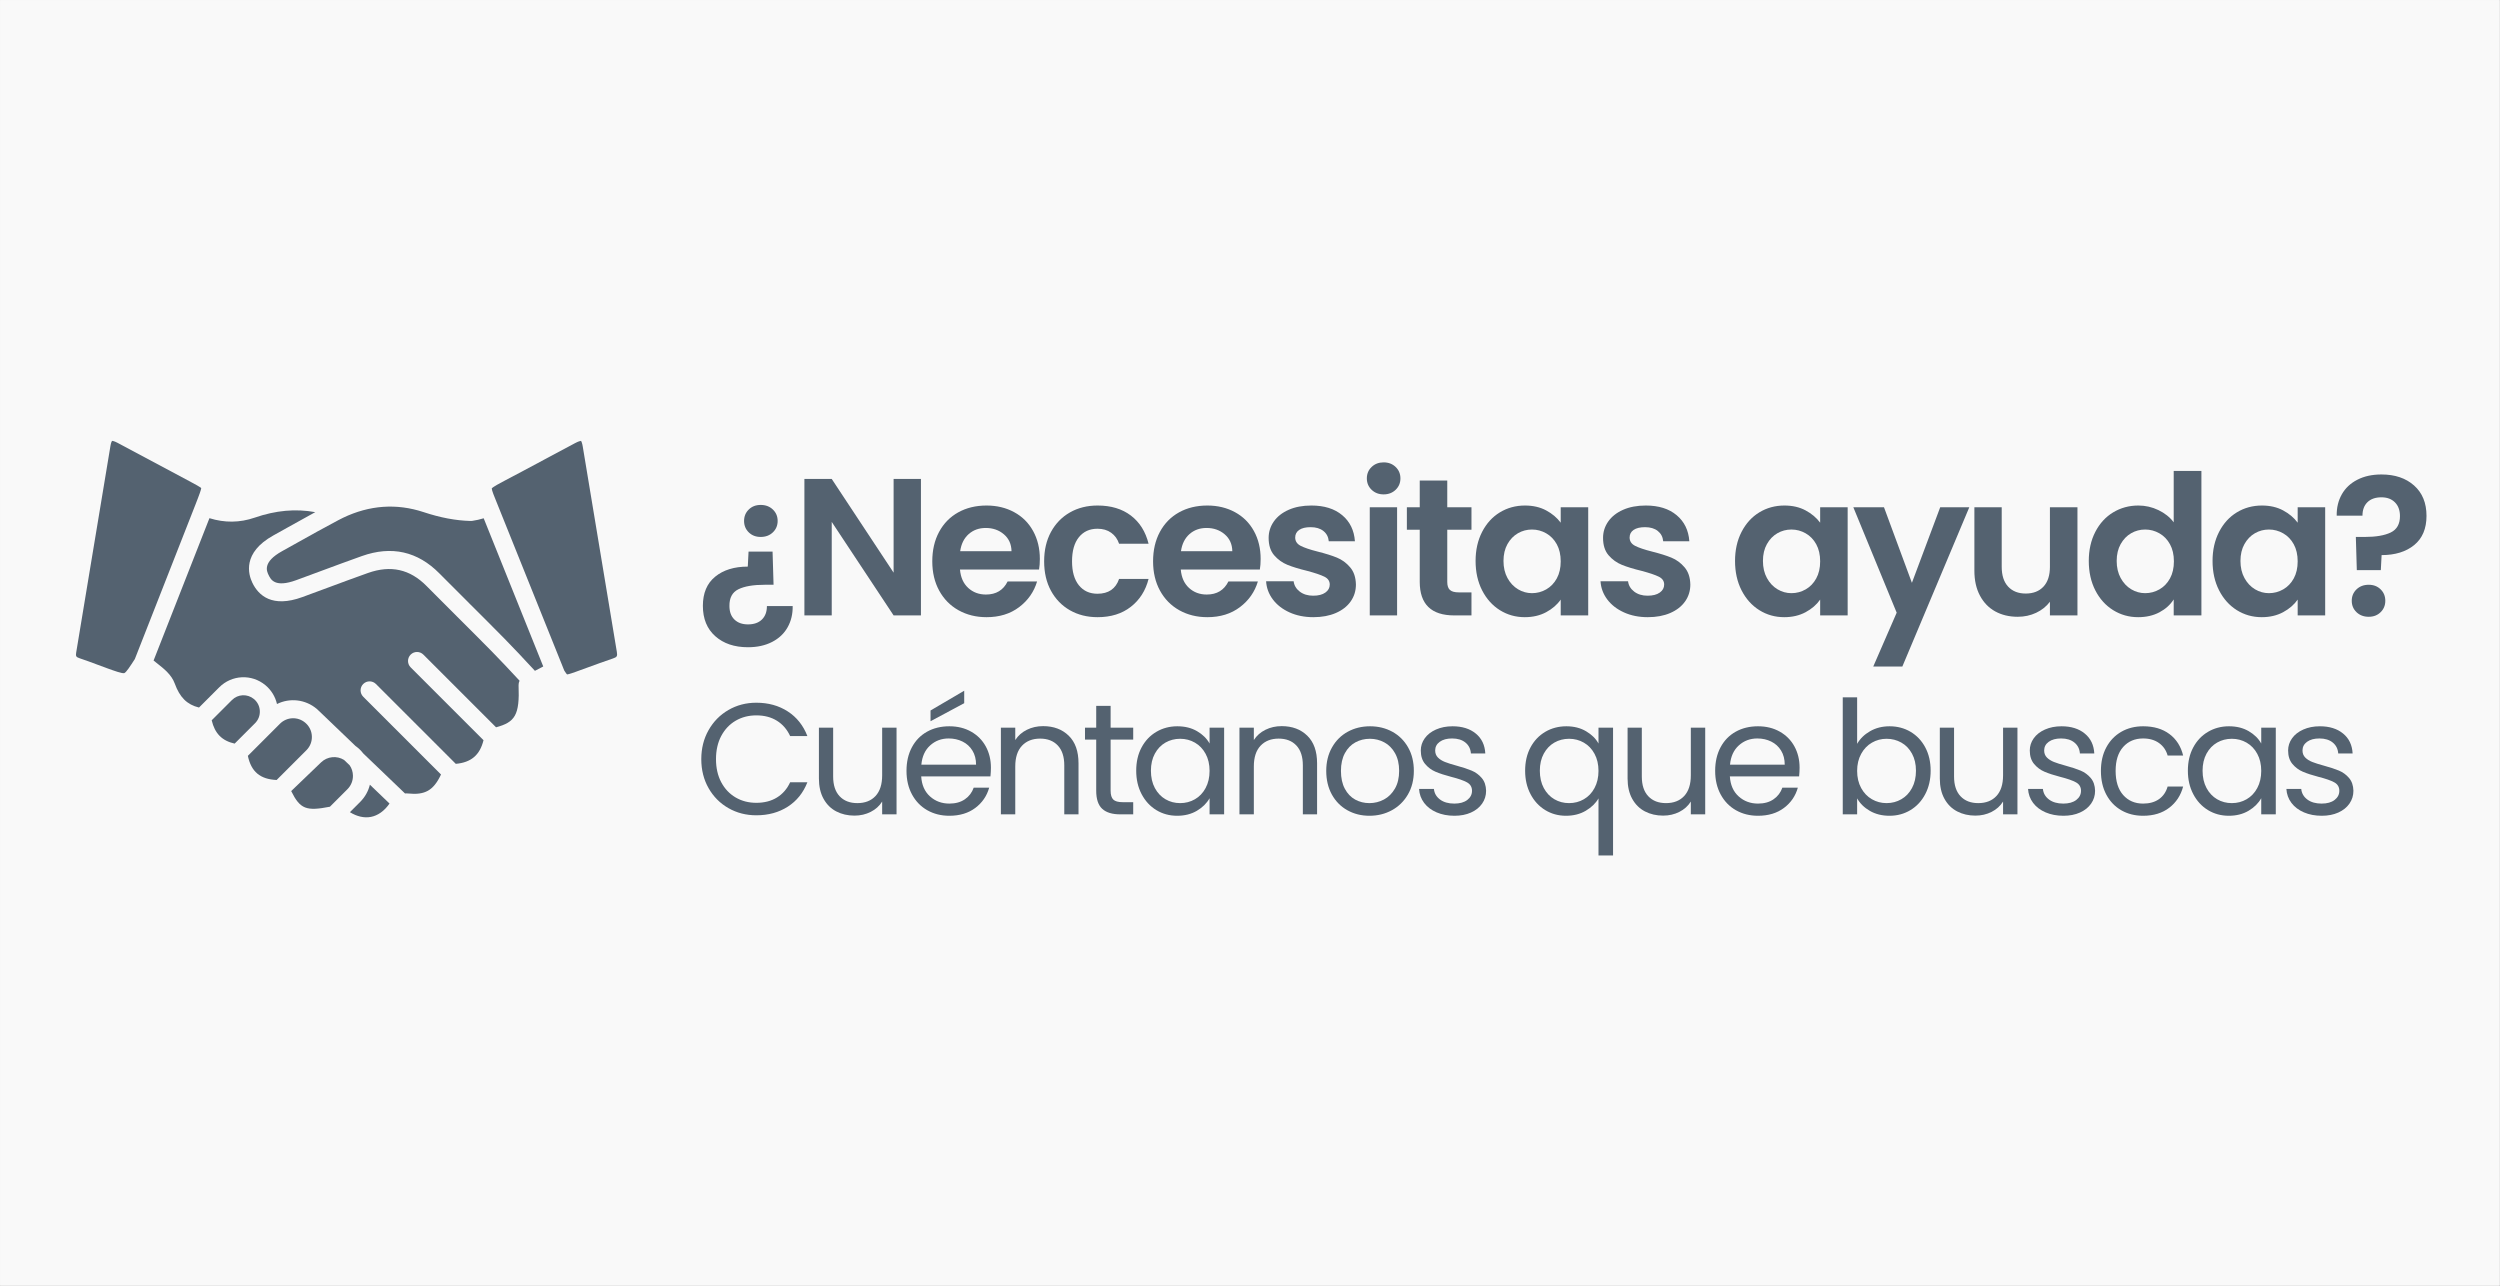 <svg xmlns="http://www.w3.org/2000/svg" xmlns:xlink="http://www.w3.org/1999/xlink" width="2100" zoomAndPan="magnify" viewBox="0 0 1574.88 810" height="1080" preserveAspectRatio="xMidYMid meet"><rect x="0" y="0" width="1574.88" height="810" fill="#333333" stroke="none"/><defs><g></g><clipPath id="7196a74d43"><path d="M 0 0.031 L 1574.762 0.031 L 1574.762 809.969 L 0 809.969 Z M 0 0.031 " clip-rule="nonzero"></path></clipPath><clipPath id="4c986f7728"><path d="M 47.516 277.695 L 127 277.695 L 127 425 L 47.516 425 Z M 47.516 277.695 " clip-rule="nonzero"></path></clipPath><clipPath id="f8772bb163"><path d="M 309 277.695 L 388.742 277.695 L 388.742 425 L 309 425 Z M 309 277.695 " clip-rule="nonzero"></path></clipPath></defs><g clip-path="url(#7196a74d43)"><path fill="#ffffff" d="M 0 0.031 L 1574.879 0.031 L 1574.879 809.969 L 0 809.969 Z M 0 0.031 " fill-opacity="1" fill-rule="nonzero"></path><path fill="#f9f9f9" d="M 0 0.031 L 1574.879 0.031 L 1574.879 809.969 L 0 809.969 Z M 0 0.031 " fill-opacity="1" fill-rule="nonzero"></path></g><g clip-path="url(#4c986f7728)"><path fill="#546270" d="M 126.723 307.504 C 126.555 308.832 125.277 312.176 124.633 313.855 C 124.309 314.691 123.988 315.539 123.371 317.129 L 123.332 317.242 L 84.887 415.203 L 84.879 415.211 C 82.062 419.609 79.434 423.652 78.258 424.051 C 77.031 424.473 72.195 422.719 67.074 420.871 C 65.148 420.168 63.23 419.453 61.309 418.738 C 57.684 417.379 53.938 415.977 50.16 414.723 C 47.859 413.949 47.547 413.441 47.945 411.047 C 50.707 394.402 53.461 377.762 56.219 361.109 C 60.566 334.828 65.055 307.645 69.523 280.918 C 69.859 278.898 70.312 278.035 70.516 277.73 C 70.898 277.75 71.953 277.914 73.992 278.984 C 85.453 285.039 97.082 291.27 108.32 297.297 C 112.621 299.605 116.926 301.914 121.234 304.219 C 122.75 305.031 125.754 306.637 126.723 307.504 Z M 126.723 307.504 " fill-opacity="1" fill-rule="nonzero"></path></g><path fill="#546270" d="M 245.34 506.227 C 242.094 510.898 238.051 513.797 233.59 514.652 C 229.391 515.453 224.855 514.426 220.379 511.68 L 226.84 505.219 C 229.891 502.168 231.988 498.43 232.965 494.355 Z M 245.34 506.227 " fill-opacity="1" fill-rule="nonzero"></path><path fill="#546270" d="M 222.293 488.613 C 222.348 491.855 221.117 494.906 218.824 497.203 L 207.789 508.238 C 192.965 511.125 189.055 509.836 183.391 498.371 L 202.234 480.277 C 206.207 476.465 212.191 475.949 216.703 478.762 L 220.23 482.137 C 221.535 484.027 222.25 486.262 222.293 488.613 Z M 222.293 488.613 " fill-opacity="1" fill-rule="nonzero"></path><path fill="#546270" d="M 163.629 447.844 C 163.77 450.77 162.707 453.52 160.656 455.586 L 147.766 468.477 C 139.812 466.691 135.25 462.094 133.309 453.781 L 146.051 441.039 C 149.832 437.258 155.789 436.98 159.91 440.387 C 162.172 442.266 163.496 444.914 163.629 447.844 Z M 163.629 447.844 " fill-opacity="1" fill-rule="nonzero"></path><path fill="#546270" d="M 196.414 463.789 C 196.562 467.133 195.336 470.277 192.973 472.648 L 174.219 491.395 C 163.82 490.941 158.176 486.152 156.094 476.176 L 168.68 463.59 L 176.293 455.969 C 180.648 451.621 187.484 451.316 192.199 455.27 C 194.77 457.422 196.266 460.445 196.414 463.789 Z M 196.414 463.789 " fill-opacity="1" fill-rule="nonzero"></path><g clip-path="url(#f8772bb163)"><path fill="#546270" d="M 386.043 414.863 C 380.574 416.707 375.102 418.711 369.805 420.648 C 367.426 421.52 365.043 422.391 362.656 423.25 C 361.445 423.688 358.367 424.801 357.199 424.898 C 356.941 424.645 356.406 424.016 355.434 422.469 L 312.656 316.031 C 312.648 316.016 312.648 316.008 312.641 315.996 C 311.359 312.871 309.781 309.012 309.738 307.707 C 310.688 306.609 315.051 304.316 317.969 302.777 C 326.305 298.41 334.727 293.891 342.871 289.52 C 349.215 286.113 355.773 282.586 362.246 279.168 C 364.406 278.02 365.555 277.785 366.016 277.734 C 366.242 278.109 366.703 279.082 367.062 281.25 C 370.852 303.918 374.664 326.973 378.352 349.266 C 381.746 369.75 385.129 390.227 388.551 410.691 C 388.996 413.406 388.648 413.992 386.043 414.863 Z M 386.043 414.863 " fill-opacity="1" fill-rule="nonzero"></path></g><path fill="#546270" d="M 326.645 431.676 C 327.395 450.531 324.414 454.977 312.457 458.199 L 266.664 412.406 C 264.445 410.195 260.863 410.195 258.645 412.406 C 256.438 414.621 256.438 418.207 258.645 420.422 L 304.555 466.328 C 302.246 475.699 296.758 480.352 287.09 481.223 L 236.781 430.918 C 234.566 428.707 230.98 428.707 228.766 430.918 C 226.555 433.137 226.555 436.719 228.766 438.934 L 277.777 487.945 C 273.023 498.008 267.719 501.027 256.883 499.887 C 256.309 499.82 255.715 499.82 255.105 499.887 L 228.793 474.66 C 228.035 473.668 227.18 472.727 226.238 471.855 C 225.473 471.145 224.68 470.5 223.852 469.914 L 201.301 448.285 C 201.285 448.262 201.273 448.25 201.242 448.234 C 200.691 447.652 200.102 447.102 199.48 446.578 C 192.234 440.516 182.441 439.559 174.438 443.531 C 173.383 438.914 170.832 434.723 167.137 431.66 C 158.488 424.5 145.98 425.09 138.039 433.027 L 125.309 445.754 C 117.723 443.887 113.195 439.332 110.023 430.613 C 107.996 425.059 103.297 421.355 98.742 417.766 C 98.039 417.215 97.352 416.676 96.695 416.137 L 131.887 326.453 C 141.461 329.457 151.031 329.348 160.395 326.113 C 173.664 321.531 186.258 320.383 198.551 322.656 C 192.828 325.781 187.141 328.961 181.582 332.07 C 178.445 333.82 175.309 335.574 172.164 337.324 C 152.477 348.258 156.363 361.852 158.941 367.176 C 162.781 375.113 171.355 383.113 190.41 376.164 C 195.777 374.203 201.215 372.184 206.473 370.23 C 214.742 367.156 223.301 363.98 231.734 360.988 C 246.109 355.887 258.199 358.578 268.691 369.207 C 275.129 375.73 281.723 382.297 288.094 388.645 C 295.254 395.773 302.656 403.148 309.844 410.465 C 315.371 416.082 320.816 421.938 326.09 427.598 C 326.48 428.02 326.879 428.445 327.266 428.863 C 326.828 429.715 326.609 430.68 326.645 431.676 Z M 326.645 431.676 " fill-opacity="1" fill-rule="nonzero"></path><path fill="#546270" d="M 342.188 419.879 C 340.441 420.797 338.684 421.711 336.941 422.625 C 336.09 421.711 335.234 420.797 334.383 419.879 C 329.059 414.164 323.555 408.25 317.926 402.52 C 310.695 395.16 303.273 387.766 296.09 380.613 C 289.73 374.281 283.16 367.738 276.754 361.25 C 263.051 347.359 246.629 343.68 227.945 350.309 C 219.43 353.332 210.832 356.527 202.523 359.605 C 197.285 361.555 191.859 363.574 186.527 365.512 C 173.098 370.414 170.527 365.102 169.145 362.242 C 167.973 359.82 165.223 354.145 177.668 347.227 C 180.816 345.477 183.969 343.723 187.113 341.957 C 195.605 337.211 204.379 332.305 213.121 327.688 C 214.062 327.176 215.031 326.695 216.016 326.227 C 216.039 326.215 216.059 326.207 216.082 326.191 C 232.758 318.211 249.828 317.016 266.812 322.637 C 277.363 326.137 287.023 327.957 296.336 328.203 C 296.52 328.219 296.711 328.211 296.902 328.203 C 297.102 328.191 297.293 328.168 297.477 328.141 C 299.898 327.801 302.301 327.254 304.66 326.512 Z M 342.188 419.879 " fill-opacity="1" fill-rule="nonzero"></path><g fill="#546270" fill-opacity="1"><g transform="translate(437.47, 387.713)"><g><path d="M 41.688 -69.609 C 44.801 -69.609 47.363 -68.645 49.375 -66.719 C 51.383 -64.789 52.391 -62.395 52.391 -59.531 C 52.391 -56.656 51.383 -54.254 49.375 -52.328 C 47.363 -50.398 44.801 -49.438 41.688 -49.438 C 38.656 -49.438 36.156 -50.398 34.188 -52.328 C 32.219 -54.254 31.234 -56.656 31.234 -59.531 C 31.234 -62.395 32.219 -64.789 34.188 -66.719 C 36.156 -68.645 38.656 -69.609 41.688 -69.609 Z M 33.703 20.047 C 25.172 20.047 18.301 17.727 13.094 13.094 C 7.883 8.469 5.281 2.094 5.281 -6.031 C 5.281 -14.062 7.863 -20.188 13.031 -24.406 C 18.195 -28.633 25.047 -30.75 33.578 -30.75 L 34.062 -40.219 L 49.188 -40.219 L 49.812 -19.312 L 44.281 -19.312 C 37.062 -19.312 31.523 -18.367 27.672 -16.484 C 23.816 -14.598 21.93 -11.07 22.016 -5.906 C 22.016 -2.289 23.055 0.535 25.141 2.578 C 27.234 4.629 30.086 5.656 33.703 5.656 C 37.473 5.656 40.398 4.629 42.484 2.578 C 44.578 0.535 45.625 -2.289 45.625 -5.906 L 61.859 -5.906 C 61.941 -0.906 60.875 3.562 58.656 7.5 C 56.445 11.438 53.188 14.508 48.875 16.719 C 44.57 18.938 39.516 20.047 33.703 20.047 Z M 33.703 20.047 "></path></g></g></g><g fill="#546270" fill-opacity="1"><g transform="translate(498.227, 387.713)"><g><path d="M 81.906 0 L 64.688 0 L 25.703 -58.906 L 25.703 0 L 8.484 0 L 8.484 -85.969 L 25.703 -85.969 L 64.688 -26.938 L 64.688 -85.969 L 81.906 -85.969 Z M 81.906 0 "></path></g></g></g><g fill="#546270" fill-opacity="1"><g transform="translate(583.214, 387.713)"><g><path d="M 71.828 -35.547 C 71.828 -33.086 71.66 -30.875 71.328 -28.906 L 21.516 -28.906 C 21.93 -23.977 23.656 -20.117 26.688 -17.328 C 29.719 -14.547 33.445 -13.156 37.875 -13.156 C 44.27 -13.156 48.82 -15.906 51.531 -21.406 L 70.094 -21.406 C 68.133 -14.844 64.363 -9.445 58.781 -5.219 C 53.207 -1 46.363 1.109 38.25 1.109 C 31.688 1.109 25.801 -0.344 20.594 -3.25 C 15.395 -6.164 11.336 -10.285 8.422 -15.609 C 5.516 -20.941 4.062 -27.094 4.062 -34.062 C 4.062 -41.113 5.492 -47.301 8.359 -52.625 C 11.234 -57.957 15.25 -62.055 20.406 -64.922 C 25.57 -67.797 31.52 -69.234 38.25 -69.234 C 44.727 -69.234 50.531 -67.836 55.656 -65.047 C 60.781 -62.266 64.754 -58.312 67.578 -53.188 C 70.41 -48.062 71.828 -42.18 71.828 -35.547 Z M 53.984 -40.469 C 53.898 -44.895 52.301 -48.438 49.188 -51.094 C 46.07 -53.758 42.258 -55.094 37.75 -55.094 C 33.488 -55.094 29.898 -53.801 26.984 -51.219 C 24.078 -48.633 22.297 -45.051 21.641 -40.469 Z M 53.984 -40.469 "></path></g></g></g><g fill="#546270" fill-opacity="1"><g transform="translate(653.687, 387.713)"><g><path d="M 4.062 -34.062 C 4.062 -41.113 5.492 -47.285 8.359 -52.578 C 11.234 -57.867 15.211 -61.969 20.297 -64.875 C 25.379 -67.781 31.195 -69.234 37.75 -69.234 C 46.195 -69.234 53.188 -67.125 58.719 -62.906 C 64.258 -58.688 67.973 -52.766 69.859 -45.141 L 51.281 -45.141 C 50.301 -48.086 48.641 -50.398 46.297 -52.078 C 43.961 -53.766 41.078 -54.609 37.641 -54.609 C 32.711 -54.609 28.812 -52.82 25.938 -49.25 C 23.07 -45.688 21.641 -40.625 21.641 -34.062 C 21.641 -27.582 23.07 -22.562 25.938 -19 C 28.812 -15.438 32.711 -13.656 37.641 -13.656 C 44.609 -13.656 49.156 -16.77 51.281 -23 L 69.859 -23 C 67.973 -15.613 64.238 -9.75 58.656 -5.406 C 53.082 -1.062 46.113 1.109 37.75 1.109 C 31.195 1.109 25.379 -0.344 20.297 -3.25 C 15.211 -6.164 11.234 -10.266 8.359 -15.547 C 5.492 -20.836 4.062 -27.008 4.062 -34.062 Z M 4.062 -34.062 "></path></g></g></g><g fill="#546270" fill-opacity="1"><g transform="translate(722.316, 387.713)"><g><path d="M 71.828 -35.547 C 71.828 -33.086 71.66 -30.875 71.328 -28.906 L 21.516 -28.906 C 21.93 -23.977 23.656 -20.117 26.688 -17.328 C 29.719 -14.547 33.445 -13.156 37.875 -13.156 C 44.27 -13.156 48.82 -15.906 51.531 -21.406 L 70.094 -21.406 C 68.133 -14.844 64.363 -9.445 58.781 -5.219 C 53.207 -1 46.363 1.109 38.25 1.109 C 31.688 1.109 25.801 -0.344 20.594 -3.25 C 15.395 -6.164 11.336 -10.285 8.422 -15.609 C 5.516 -20.941 4.062 -27.094 4.062 -34.062 C 4.062 -41.113 5.492 -47.301 8.359 -52.625 C 11.234 -57.957 15.25 -62.055 20.406 -64.922 C 25.57 -67.797 31.52 -69.234 38.25 -69.234 C 44.727 -69.234 50.531 -67.836 55.656 -65.047 C 60.781 -62.266 64.754 -58.312 67.578 -53.188 C 70.41 -48.062 71.828 -42.18 71.828 -35.547 Z M 53.984 -40.469 C 53.898 -44.895 52.301 -48.438 49.188 -51.094 C 46.07 -53.758 42.258 -55.094 37.75 -55.094 C 33.488 -55.094 29.898 -53.801 26.984 -51.219 C 24.078 -48.633 22.297 -45.051 21.641 -40.469 Z M 53.984 -40.469 "></path></g></g></g><g fill="#546270" fill-opacity="1"><g transform="translate(792.79, 387.713)"><g><path d="M 34.562 1.109 C 28.988 1.109 23.984 0.102 19.547 -1.906 C 15.117 -3.914 11.613 -6.641 9.031 -10.078 C 6.457 -13.523 5.047 -17.336 4.797 -21.516 L 22.141 -21.516 C 22.461 -18.898 23.75 -16.727 26 -15 C 28.258 -13.281 31.07 -12.422 34.438 -12.422 C 37.719 -12.422 40.281 -13.078 42.125 -14.391 C 43.969 -15.703 44.891 -17.383 44.891 -19.438 C 44.891 -21.645 43.758 -23.301 41.5 -24.406 C 39.25 -25.52 35.664 -26.734 30.75 -28.047 C 25.664 -29.273 21.504 -30.547 18.266 -31.859 C 15.023 -33.172 12.234 -35.176 9.891 -37.875 C 7.555 -40.582 6.391 -44.234 6.391 -48.828 C 6.391 -52.598 7.473 -56.039 9.641 -59.156 C 11.816 -62.27 14.938 -64.727 19 -66.531 C 23.062 -68.332 27.836 -69.234 33.328 -69.234 C 41.441 -69.234 47.914 -67.203 52.75 -63.141 C 57.594 -59.086 60.258 -53.617 60.75 -46.734 L 44.281 -46.734 C 44.031 -49.441 42.898 -51.594 40.891 -53.188 C 38.879 -54.789 36.195 -55.594 32.844 -55.594 C 29.719 -55.594 27.316 -55.016 25.641 -53.859 C 23.961 -52.711 23.125 -51.117 23.125 -49.078 C 23.125 -46.773 24.27 -45.031 26.562 -43.844 C 28.863 -42.656 32.43 -41.445 37.266 -40.219 C 42.18 -38.988 46.238 -37.719 49.438 -36.406 C 52.633 -35.094 55.398 -33.062 57.734 -30.312 C 60.078 -27.57 61.289 -23.945 61.375 -19.438 C 61.375 -15.5 60.285 -11.973 58.109 -8.859 C 55.93 -5.742 52.812 -3.301 48.75 -1.531 C 44.695 0.227 39.969 1.109 34.562 1.109 Z M 34.562 1.109 "></path></g></g></g><g fill="#546270" fill-opacity="1"><g transform="translate(854.408, 387.713)"><g><path d="M 17.219 -76.25 C 14.188 -76.25 11.664 -77.211 9.656 -79.141 C 7.645 -81.066 6.641 -83.461 6.641 -86.328 C 6.641 -89.203 7.645 -91.602 9.656 -93.531 C 11.664 -95.457 14.188 -96.422 17.219 -96.422 C 20.25 -96.422 22.77 -95.457 24.781 -93.531 C 26.789 -91.602 27.797 -89.203 27.797 -86.328 C 27.797 -83.461 26.789 -81.066 24.781 -79.141 C 22.77 -77.211 20.25 -76.25 17.219 -76.25 Z M 25.703 -68.141 L 25.703 0 L 8.484 0 L 8.484 -68.141 Z M 25.703 -68.141 "></path></g></g></g><g fill="#546270" fill-opacity="1"><g transform="translate(883.188, 387.713)"><g><path d="M 28.531 -53.984 L 28.531 -21.031 C 28.531 -18.738 29.082 -17.078 30.188 -16.047 C 31.301 -15.023 33.164 -14.516 35.781 -14.516 L 43.781 -14.516 L 43.781 0 L 32.953 0 C 18.441 0 11.188 -7.051 11.188 -21.156 L 11.188 -53.984 L 3.078 -53.984 L 3.078 -68.141 L 11.188 -68.141 L 11.188 -84.984 L 28.531 -84.984 L 28.531 -68.141 L 43.781 -68.141 L 43.781 -53.984 Z M 28.531 -53.984 "></path></g></g></g><g fill="#546270" fill-opacity="1"><g transform="translate(925.497, 387.713)"><g><path d="M 4.062 -34.312 C 4.062 -41.195 5.43 -47.301 8.172 -52.625 C 10.922 -57.957 14.648 -62.055 19.359 -64.922 C 24.078 -67.797 29.348 -69.234 35.172 -69.234 C 40.254 -69.234 44.703 -68.207 48.516 -66.156 C 52.328 -64.113 55.383 -61.535 57.688 -58.422 L 57.688 -68.141 L 75.016 -68.141 L 75.016 0 L 57.688 0 L 57.688 -9.969 C 55.469 -6.77 52.41 -4.125 48.516 -2.031 C 44.617 0.062 40.129 1.109 35.047 1.109 C 29.305 1.109 24.078 -0.363 19.359 -3.312 C 14.648 -6.27 10.922 -10.43 8.172 -15.797 C 5.43 -21.172 4.062 -27.344 4.062 -34.312 Z M 57.688 -34.062 C 57.688 -38.25 56.863 -41.836 55.219 -44.828 C 53.582 -47.816 51.367 -50.109 48.578 -51.703 C 45.785 -53.305 42.789 -54.109 39.594 -54.109 C 36.395 -54.109 33.441 -53.328 30.734 -51.766 C 28.035 -50.211 25.844 -47.941 24.156 -44.953 C 22.477 -41.961 21.641 -38.414 21.641 -34.312 C 21.641 -30.207 22.477 -26.617 24.156 -23.547 C 25.844 -20.473 28.055 -18.113 30.797 -16.469 C 33.547 -14.832 36.477 -14.016 39.594 -14.016 C 42.789 -14.016 45.785 -14.812 48.578 -16.406 C 51.367 -18.008 53.582 -20.305 55.219 -23.297 C 56.863 -26.297 57.688 -29.883 57.688 -34.062 Z M 57.688 -34.062 "></path></g></g></g><g fill="#546270" fill-opacity="1"><g transform="translate(1003.473, 387.713)"><g><path d="M 34.562 1.109 C 28.988 1.109 23.984 0.102 19.547 -1.906 C 15.117 -3.914 11.613 -6.641 9.031 -10.078 C 6.457 -13.523 5.047 -17.336 4.797 -21.516 L 22.141 -21.516 C 22.461 -18.898 23.75 -16.727 26 -15 C 28.258 -13.281 31.07 -12.422 34.438 -12.422 C 37.719 -12.422 40.281 -13.078 42.125 -14.391 C 43.969 -15.703 44.891 -17.383 44.891 -19.438 C 44.891 -21.645 43.758 -23.301 41.5 -24.406 C 39.25 -25.52 35.664 -26.734 30.75 -28.047 C 25.664 -29.273 21.504 -30.547 18.266 -31.859 C 15.023 -33.172 12.234 -35.176 9.891 -37.875 C 7.555 -40.582 6.391 -44.234 6.391 -48.828 C 6.391 -52.598 7.473 -56.039 9.641 -59.156 C 11.816 -62.27 14.938 -64.727 19 -66.531 C 23.062 -68.332 27.836 -69.234 33.328 -69.234 C 41.441 -69.234 47.914 -67.203 52.75 -63.141 C 57.594 -59.086 60.258 -53.617 60.75 -46.734 L 44.281 -46.734 C 44.031 -49.441 42.898 -51.594 40.891 -53.188 C 38.879 -54.789 36.195 -55.594 32.844 -55.594 C 29.719 -55.594 27.316 -55.016 25.641 -53.859 C 23.961 -52.711 23.125 -51.117 23.125 -49.078 C 23.125 -46.773 24.27 -45.031 26.562 -43.844 C 28.863 -42.656 32.43 -41.445 37.266 -40.219 C 42.18 -38.988 46.238 -37.719 49.438 -36.406 C 52.633 -35.094 55.398 -33.062 57.734 -30.312 C 60.078 -27.57 61.289 -23.945 61.375 -19.438 C 61.375 -15.5 60.285 -11.973 58.109 -8.859 C 55.93 -5.742 52.812 -3.301 48.75 -1.531 C 44.695 0.227 39.969 1.109 34.562 1.109 Z M 34.562 1.109 "></path></g></g></g><g fill="#546270" fill-opacity="1"><g transform="translate(1065.091, 387.713)"><g></g></g></g><g fill="#546270" fill-opacity="1"><g transform="translate(1088.951, 387.713)"><g><path d="M 4.062 -34.312 C 4.062 -41.195 5.43 -47.301 8.172 -52.625 C 10.922 -57.957 14.648 -62.055 19.359 -64.922 C 24.078 -67.797 29.348 -69.234 35.172 -69.234 C 40.254 -69.234 44.703 -68.207 48.516 -66.156 C 52.328 -64.113 55.383 -61.535 57.688 -58.422 L 57.688 -68.141 L 75.016 -68.141 L 75.016 0 L 57.688 0 L 57.688 -9.969 C 55.469 -6.77 52.41 -4.125 48.516 -2.031 C 44.617 0.062 40.129 1.109 35.047 1.109 C 29.305 1.109 24.078 -0.363 19.359 -3.312 C 14.648 -6.27 10.922 -10.43 8.172 -15.797 C 5.43 -21.172 4.062 -27.344 4.062 -34.312 Z M 57.688 -34.062 C 57.688 -38.25 56.863 -41.836 55.219 -44.828 C 53.582 -47.816 51.367 -50.109 48.578 -51.703 C 45.785 -53.305 42.789 -54.109 39.594 -54.109 C 36.395 -54.109 33.441 -53.328 30.734 -51.766 C 28.035 -50.211 25.844 -47.941 24.156 -44.953 C 22.477 -41.961 21.641 -38.414 21.641 -34.312 C 21.641 -30.207 22.477 -26.617 24.156 -23.547 C 25.844 -20.473 28.055 -18.113 30.797 -16.469 C 33.547 -14.832 36.477 -14.016 39.594 -14.016 C 42.789 -14.016 45.785 -14.812 48.578 -16.406 C 51.367 -18.008 53.582 -20.305 55.219 -23.297 C 56.863 -26.297 57.688 -29.883 57.688 -34.062 Z M 57.688 -34.062 "></path></g></g></g><g fill="#546270" fill-opacity="1"><g transform="translate(1166.927, 387.713)"><g><path d="M 73.672 -68.141 L 31.484 32.219 L 13.156 32.219 L 27.922 -1.719 L 0.609 -68.141 L 19.922 -68.141 L 37.516 -20.531 L 55.344 -68.141 Z M 73.672 -68.141 "></path></g></g></g><g fill="#546270" fill-opacity="1"><g transform="translate(1235.925, 387.713)"><g><path d="M 72.812 -68.141 L 72.812 0 L 55.469 0 L 55.469 -8.609 C 53.25 -5.66 50.359 -3.344 46.797 -1.656 C 43.234 0.02 39.359 0.859 35.172 0.859 C 29.836 0.859 25.117 -0.266 21.016 -2.516 C 16.922 -4.773 13.707 -8.098 11.375 -12.484 C 9.039 -16.867 7.875 -22.094 7.875 -28.156 L 7.875 -68.141 L 25.094 -68.141 L 25.094 -30.625 C 25.094 -25.207 26.441 -21.047 29.141 -18.141 C 31.848 -15.234 35.539 -13.781 40.219 -13.781 C 44.969 -13.781 48.695 -15.234 51.406 -18.141 C 54.113 -21.047 55.469 -25.207 55.469 -30.625 L 55.469 -68.141 Z M 72.812 -68.141 "></path></g></g></g><g fill="#546270" fill-opacity="1"><g transform="translate(1311.81, 387.713)"><g><path d="M 4.062 -34.312 C 4.062 -41.195 5.43 -47.301 8.172 -52.625 C 10.922 -57.957 14.672 -62.055 19.422 -64.922 C 24.18 -67.797 29.473 -69.234 35.297 -69.234 C 39.723 -69.234 43.941 -68.27 47.953 -66.344 C 51.973 -64.414 55.176 -61.852 57.562 -58.656 L 57.562 -91.016 L 75.016 -91.016 L 75.016 0 L 57.562 0 L 57.562 -10.078 C 55.426 -6.723 52.43 -4.02 48.578 -1.969 C 44.723 0.082 40.254 1.109 35.172 1.109 C 29.43 1.109 24.18 -0.363 19.422 -3.312 C 14.672 -6.27 10.922 -10.43 8.172 -15.797 C 5.43 -21.172 4.062 -27.344 4.062 -34.312 Z M 57.688 -34.062 C 57.688 -38.25 56.863 -41.836 55.219 -44.828 C 53.582 -47.816 51.367 -50.109 48.578 -51.703 C 45.785 -53.305 42.789 -54.109 39.594 -54.109 C 36.395 -54.109 33.441 -53.328 30.734 -51.766 C 28.035 -50.211 25.844 -47.941 24.156 -44.953 C 22.477 -41.961 21.641 -38.414 21.641 -34.312 C 21.641 -30.207 22.477 -26.617 24.156 -23.547 C 25.844 -20.473 28.055 -18.113 30.797 -16.469 C 33.547 -14.832 36.477 -14.016 39.594 -14.016 C 42.789 -14.016 45.785 -14.812 48.578 -16.406 C 51.367 -18.008 53.582 -20.305 55.219 -23.297 C 56.863 -26.297 57.688 -29.883 57.688 -34.062 Z M 57.688 -34.062 "></path></g></g></g><g fill="#546270" fill-opacity="1"><g transform="translate(1389.786, 387.713)"><g><path d="M 4.062 -34.312 C 4.062 -41.195 5.43 -47.301 8.172 -52.625 C 10.922 -57.957 14.648 -62.055 19.359 -64.922 C 24.078 -67.797 29.348 -69.234 35.172 -69.234 C 40.254 -69.234 44.703 -68.207 48.516 -66.156 C 52.328 -64.113 55.383 -61.535 57.688 -58.422 L 57.688 -68.141 L 75.016 -68.141 L 75.016 0 L 57.688 0 L 57.688 -9.969 C 55.469 -6.77 52.41 -4.125 48.516 -2.031 C 44.617 0.062 40.129 1.109 35.047 1.109 C 29.305 1.109 24.078 -0.363 19.359 -3.312 C 14.648 -6.27 10.922 -10.43 8.172 -15.797 C 5.43 -21.172 4.062 -27.344 4.062 -34.312 Z M 57.688 -34.062 C 57.688 -38.25 56.863 -41.836 55.219 -44.828 C 53.582 -47.816 51.367 -50.109 48.578 -51.703 C 45.785 -53.305 42.789 -54.109 39.594 -54.109 C 36.395 -54.109 33.441 -53.328 30.734 -51.766 C 28.035 -50.211 25.844 -47.941 24.156 -44.953 C 22.477 -41.961 21.641 -38.414 21.641 -34.312 C 21.641 -30.207 22.477 -26.617 24.156 -23.547 C 25.844 -20.473 28.055 -18.113 30.797 -16.469 C 33.547 -14.832 36.477 -14.016 39.594 -14.016 C 42.789 -14.016 45.785 -14.812 48.578 -16.406 C 51.367 -18.008 53.582 -20.305 55.219 -23.297 C 56.863 -26.297 57.688 -29.883 57.688 -34.062 Z M 57.688 -34.062 "></path></g></g></g><g fill="#546270" fill-opacity="1"><g transform="translate(1467.762, 387.713)"><g><path d="M 32.469 -88.797 C 41 -88.797 47.863 -86.477 53.062 -81.844 C 58.27 -77.207 60.875 -70.832 60.875 -62.719 C 60.875 -54.688 58.289 -48.555 53.125 -44.328 C 47.957 -40.109 41.113 -38 32.594 -38 L 32.094 -28.531 L 16.969 -28.531 L 16.359 -49.438 L 21.891 -49.438 C 29.023 -49.438 34.52 -50.379 38.375 -52.266 C 42.227 -54.148 44.156 -57.594 44.156 -62.594 C 44.156 -66.207 43.109 -69.078 41.016 -71.203 C 38.922 -73.336 36.07 -74.406 32.469 -74.406 C 28.695 -74.406 25.766 -73.379 23.672 -71.328 C 21.578 -69.273 20.531 -66.445 20.531 -62.844 L 4.297 -62.844 C 4.223 -67.844 5.289 -72.312 7.5 -76.25 C 9.719 -80.188 12.977 -83.258 17.281 -85.469 C 21.582 -87.688 26.645 -88.797 32.469 -88.797 Z M 24.469 0.859 C 21.352 0.859 18.789 -0.102 16.781 -2.031 C 14.781 -3.957 13.781 -6.352 13.781 -9.219 C 13.781 -12.094 14.781 -14.492 16.781 -16.422 C 18.789 -18.348 21.352 -19.312 24.469 -19.312 C 27.508 -19.312 30.008 -18.348 31.969 -16.422 C 33.938 -14.492 34.922 -12.094 34.922 -9.219 C 34.922 -6.352 33.938 -3.957 31.969 -2.031 C 30.008 -0.102 27.508 0.859 24.469 0.859 Z M 24.469 0.859 "></path></g></g></g><g fill="#546270" fill-opacity="1"><g transform="translate(437.47, 513.042)"><g><path d="M 4.281 -34.766 C 4.281 -41.535 5.805 -47.625 8.859 -53.031 C 11.922 -58.445 16.086 -62.68 21.359 -65.734 C 26.641 -68.797 32.504 -70.328 38.953 -70.328 C 46.516 -70.328 53.117 -68.5 58.766 -64.844 C 64.41 -61.195 68.531 -56.02 71.125 -49.312 L 60.266 -49.312 C 58.336 -53.488 55.562 -56.707 51.938 -58.969 C 48.32 -61.227 43.992 -62.359 38.953 -62.359 C 34.098 -62.359 29.742 -61.227 25.891 -58.969 C 22.047 -56.707 19.023 -53.5 16.828 -49.344 C 14.641 -45.195 13.547 -40.336 13.547 -34.766 C 13.547 -29.254 14.641 -24.422 16.828 -20.266 C 19.023 -16.117 22.047 -12.914 25.891 -10.656 C 29.742 -8.395 34.098 -7.266 38.953 -7.266 C 43.992 -7.266 48.32 -8.379 51.938 -10.609 C 55.562 -12.836 58.336 -16.039 60.266 -20.219 L 71.125 -20.219 C 68.531 -13.582 64.41 -8.453 58.766 -4.828 C 53.117 -1.211 46.516 0.594 38.953 0.594 C 32.504 0.594 26.641 -0.914 21.359 -3.938 C 16.086 -6.957 11.922 -11.156 8.859 -16.531 C 5.805 -21.914 4.281 -27.992 4.281 -34.766 Z M 4.281 -34.766 "></path></g></g></g><g fill="#546270" fill-opacity="1"><g transform="translate(508.684, 513.042)"><g><path d="M 56.078 -54.594 L 56.078 0 L 47.016 0 L 47.016 -8.062 C 45.285 -5.281 42.875 -3.109 39.781 -1.547 C 36.695 0.016 33.297 0.797 29.578 0.797 C 25.328 0.797 21.508 -0.082 18.125 -1.844 C 14.738 -3.602 12.066 -6.242 10.109 -9.766 C 8.148 -13.285 7.172 -17.566 7.172 -22.609 L 7.172 -54.594 L 16.141 -54.594 L 16.141 -23.812 C 16.141 -18.426 17.5 -14.289 20.219 -11.406 C 22.945 -8.52 26.664 -7.078 31.375 -7.078 C 36.227 -7.078 40.047 -8.566 42.828 -11.547 C 45.617 -14.535 47.016 -18.891 47.016 -24.609 L 47.016 -54.594 Z M 56.078 -54.594 "></path></g></g></g><g fill="#546270" fill-opacity="1"><g transform="translate(566.752, 513.042)"><g><path d="M 57.469 -29.391 C 57.469 -27.66 57.367 -25.832 57.172 -23.906 L 13.547 -23.906 C 13.879 -18.531 15.723 -14.332 19.078 -11.312 C 22.43 -8.289 26.5 -6.781 31.281 -6.781 C 35.195 -6.781 38.469 -7.691 41.094 -9.516 C 43.719 -11.336 45.562 -13.773 46.625 -16.828 L 56.375 -16.828 C 54.914 -11.586 51.992 -7.32 47.609 -4.031 C 43.234 -0.75 37.789 0.891 31.281 0.891 C 26.102 0.891 21.469 -0.27 17.375 -2.594 C 13.289 -4.914 10.086 -8.219 7.766 -12.5 C 5.441 -16.781 4.281 -21.742 4.281 -27.391 C 4.281 -33.035 5.41 -37.984 7.672 -42.234 C 9.93 -46.484 13.102 -49.754 17.188 -52.047 C 21.27 -54.336 25.969 -55.484 31.281 -55.484 C 36.457 -55.484 41.035 -54.352 45.016 -52.094 C 49.004 -49.832 52.078 -46.727 54.234 -42.781 C 56.391 -38.832 57.469 -34.367 57.469 -29.391 Z M 48.109 -31.281 C 48.109 -34.727 47.344 -37.695 45.812 -40.188 C 44.289 -42.676 42.219 -44.566 39.594 -45.859 C 36.969 -47.16 34.062 -47.812 30.875 -47.812 C 26.289 -47.812 22.391 -46.348 19.172 -43.422 C 15.953 -40.504 14.109 -36.457 13.641 -31.281 Z M 40.641 -70.031 L 19.422 -58.672 L 19.422 -65.438 L 40.641 -77.891 Z M 40.641 -70.031 "></path></g></g></g><g fill="#546270" fill-opacity="1"><g transform="translate(622.827, 513.042)"><g><path d="M 34.266 -55.578 C 40.91 -55.578 46.289 -53.566 50.406 -49.547 C 54.52 -45.535 56.578 -39.742 56.578 -32.172 L 56.578 0 L 47.609 0 L 47.609 -30.875 C 47.609 -36.32 46.25 -40.488 43.531 -43.375 C 40.812 -46.27 37.094 -47.719 32.375 -47.719 C 27.594 -47.719 23.789 -46.223 20.969 -43.234 C 18.145 -40.242 16.734 -35.895 16.734 -30.188 L 16.734 0 L 7.672 0 L 7.672 -54.594 L 16.734 -54.594 L 16.734 -46.812 C 18.523 -49.602 20.961 -51.758 24.047 -53.281 C 27.141 -54.812 30.547 -55.578 34.266 -55.578 Z M 34.266 -55.578 "></path></g></g></g><g fill="#546270" fill-opacity="1"><g transform="translate(680.894, 513.042)"><g><path d="M 18.734 -47.109 L 18.734 -14.938 C 18.734 -12.281 19.297 -10.406 20.422 -9.312 C 21.547 -8.219 23.504 -7.672 26.297 -7.672 L 32.969 -7.672 L 32.969 0 L 24.797 0 C 19.754 0 15.969 -1.16 13.438 -3.484 C 10.914 -5.805 9.656 -9.625 9.656 -14.938 L 9.656 -47.109 L 2.594 -47.109 L 2.594 -54.594 L 9.656 -54.594 L 9.656 -68.328 L 18.734 -68.328 L 18.734 -54.594 L 32.969 -54.594 L 32.969 -47.109 Z M 18.734 -47.109 "></path></g></g></g><g fill="#546270" fill-opacity="1"><g transform="translate(711.472, 513.042)"><g><path d="M 4.281 -27.5 C 4.281 -33.07 5.41 -37.969 7.672 -42.188 C 9.93 -46.406 13.035 -49.676 16.984 -52 C 20.93 -54.32 25.332 -55.484 30.188 -55.484 C 34.969 -55.484 39.113 -54.453 42.625 -52.391 C 46.145 -50.336 48.77 -47.75 50.5 -44.625 L 50.5 -54.594 L 59.672 -54.594 L 59.672 0 L 50.5 0 L 50.5 -10.156 C 48.707 -6.969 46.035 -4.328 42.484 -2.234 C 38.93 -0.148 34.797 0.891 30.078 0.891 C 25.234 0.891 20.852 -0.301 16.938 -2.688 C 13.02 -5.082 9.93 -8.438 7.672 -12.75 C 5.41 -17.062 4.281 -21.977 4.281 -27.5 Z M 50.5 -27.391 C 50.5 -31.504 49.664 -35.086 48 -38.141 C 46.344 -41.203 44.102 -43.547 41.281 -45.172 C 38.469 -46.797 35.363 -47.609 31.969 -47.609 C 28.582 -47.609 25.492 -46.812 22.703 -45.219 C 19.922 -43.625 17.695 -41.301 16.031 -38.25 C 14.375 -35.195 13.547 -31.613 13.547 -27.5 C 13.547 -23.312 14.375 -19.672 16.031 -16.578 C 17.695 -13.492 19.922 -11.141 22.703 -9.516 C 25.492 -7.891 28.582 -7.078 31.969 -7.078 C 35.363 -7.078 38.469 -7.891 41.281 -9.516 C 44.102 -11.141 46.344 -13.492 48 -16.578 C 49.664 -19.672 50.5 -23.273 50.5 -27.391 Z M 50.5 -27.391 "></path></g></g></g><g fill="#546270" fill-opacity="1"><g transform="translate(773.125, 513.042)"><g><path d="M 34.266 -55.578 C 40.91 -55.578 46.289 -53.566 50.406 -49.547 C 54.52 -45.535 56.578 -39.742 56.578 -32.172 L 56.578 0 L 47.609 0 L 47.609 -30.875 C 47.609 -36.32 46.25 -40.488 43.531 -43.375 C 40.812 -46.27 37.094 -47.719 32.375 -47.719 C 27.594 -47.719 23.789 -46.223 20.969 -43.234 C 18.145 -40.242 16.734 -35.895 16.734 -30.188 L 16.734 0 L 7.672 0 L 7.672 -54.594 L 16.734 -54.594 L 16.734 -46.812 C 18.523 -49.602 20.961 -51.758 24.047 -53.281 C 27.141 -54.812 30.547 -55.578 34.266 -55.578 Z M 34.266 -55.578 "></path></g></g></g><g fill="#546270" fill-opacity="1"><g transform="translate(831.192, 513.042)"><g><path d="M 31.484 0.891 C 26.367 0.891 21.734 -0.27 17.578 -2.594 C 13.43 -4.914 10.176 -8.219 7.812 -12.5 C 5.457 -16.781 4.281 -21.742 4.281 -27.391 C 4.281 -32.973 5.492 -37.906 7.922 -42.188 C 10.348 -46.469 13.648 -49.754 17.828 -52.047 C 22.016 -54.336 26.695 -55.484 31.875 -55.484 C 37.051 -55.484 41.734 -54.336 45.922 -52.047 C 50.109 -49.754 53.41 -46.484 55.828 -42.234 C 58.254 -37.984 59.469 -33.035 59.469 -27.391 C 59.469 -21.742 58.223 -16.781 55.734 -12.5 C 53.242 -8.219 49.875 -4.914 45.625 -2.594 C 41.375 -0.27 36.66 0.891 31.484 0.891 Z M 31.484 -7.078 C 34.734 -7.078 37.785 -7.836 40.641 -9.359 C 43.492 -10.891 45.801 -13.18 47.562 -16.234 C 49.32 -19.285 50.203 -23.004 50.203 -27.391 C 50.203 -31.773 49.336 -35.492 47.609 -38.547 C 45.891 -41.598 43.633 -43.867 40.844 -45.359 C 38.051 -46.859 35.031 -47.609 31.781 -47.609 C 28.457 -47.609 25.414 -46.859 22.656 -45.359 C 19.906 -43.867 17.695 -41.598 16.031 -38.547 C 14.375 -35.492 13.547 -31.773 13.547 -27.391 C 13.547 -22.941 14.359 -19.191 15.984 -16.141 C 17.609 -13.086 19.781 -10.812 22.5 -9.312 C 25.227 -7.82 28.223 -7.078 31.484 -7.078 Z M 31.484 -7.078 "></path></g></g></g><g fill="#546270" fill-opacity="1"><g transform="translate(889.259, 513.042)"><g><path d="M 27 0.891 C 22.812 0.891 19.055 0.176 15.734 -1.25 C 12.422 -2.676 9.801 -4.664 7.875 -7.219 C 5.945 -9.781 4.883 -12.719 4.688 -16.031 L 14.047 -16.031 C 14.305 -13.312 15.582 -11.086 17.875 -9.359 C 20.164 -7.641 23.172 -6.781 26.891 -6.781 C 30.348 -6.781 33.07 -7.539 35.062 -9.062 C 37.051 -10.594 38.047 -12.52 38.047 -14.844 C 38.047 -17.227 36.984 -19.004 34.859 -20.172 C 32.734 -21.336 29.445 -22.484 25 -23.609 C 20.945 -24.672 17.641 -25.75 15.078 -26.844 C 12.523 -27.938 10.336 -29.562 8.516 -31.719 C 6.691 -33.883 5.781 -36.727 5.781 -40.25 C 5.781 -43.031 6.609 -45.582 8.266 -47.906 C 9.93 -50.238 12.289 -52.082 15.344 -53.438 C 18.395 -54.801 21.879 -55.484 25.797 -55.484 C 31.836 -55.484 36.719 -53.953 40.438 -50.891 C 44.156 -47.836 46.148 -43.656 46.422 -38.344 L 37.359 -38.344 C 37.16 -41.207 36.016 -43.5 33.922 -45.219 C 31.828 -46.945 29.02 -47.812 25.5 -47.812 C 22.25 -47.812 19.66 -47.113 17.734 -45.719 C 15.805 -44.32 14.844 -42.5 14.844 -40.25 C 14.844 -38.445 15.422 -36.961 16.578 -35.797 C 17.742 -34.641 19.207 -33.711 20.969 -33.016 C 22.727 -32.316 25.172 -31.539 28.297 -30.688 C 32.211 -29.625 35.395 -28.578 37.844 -27.547 C 40.301 -26.516 42.41 -24.969 44.172 -22.906 C 45.93 -20.852 46.848 -18.164 46.922 -14.844 C 46.922 -11.852 46.086 -9.16 44.422 -6.766 C 42.766 -4.379 40.426 -2.504 37.406 -1.141 C 34.383 0.211 30.914 0.891 27 0.891 Z M 27 0.891 "></path></g></g></g><g fill="#546270" fill-opacity="1"><g transform="translate(935.574, 513.042)"><g></g></g></g><g fill="#546270" fill-opacity="1"><g transform="translate(956.49, 513.042)"><g><path d="M 4.281 -27.5 C 4.281 -33.07 5.41 -37.969 7.672 -42.188 C 9.93 -46.406 13.035 -49.676 16.984 -52 C 20.93 -54.32 25.363 -55.484 30.281 -55.484 C 35 -55.484 39.133 -54.438 42.688 -52.344 C 46.238 -50.25 48.844 -47.676 50.5 -44.625 L 50.5 -54.594 L 59.672 -54.594 L 59.672 25.906 L 50.5 25.906 L 50.5 -10.062 C 48.77 -7.008 46.113 -4.422 42.531 -2.297 C 38.945 -0.172 34.766 0.891 29.984 0.891 C 25.203 0.891 20.852 -0.301 16.938 -2.688 C 13.02 -5.082 9.93 -8.438 7.672 -12.75 C 5.41 -17.062 4.281 -21.977 4.281 -27.5 Z M 50.5 -27.391 C 50.5 -31.504 49.664 -35.086 48 -38.141 C 46.344 -41.203 44.102 -43.547 41.281 -45.172 C 38.469 -46.797 35.363 -47.609 31.969 -47.609 C 28.582 -47.609 25.492 -46.812 22.703 -45.219 C 19.922 -43.625 17.695 -41.301 16.031 -38.25 C 14.375 -35.195 13.547 -31.613 13.547 -27.5 C 13.547 -23.312 14.375 -19.672 16.031 -16.578 C 17.695 -13.492 19.922 -11.141 22.703 -9.516 C 25.492 -7.891 28.582 -7.078 31.969 -7.078 C 35.363 -7.078 38.469 -7.891 41.281 -9.516 C 44.102 -11.141 46.344 -13.492 48 -16.578 C 49.664 -19.672 50.5 -23.273 50.5 -27.391 Z M 50.5 -27.391 "></path></g></g></g><g fill="#546270" fill-opacity="1"><g transform="translate(1018.143, 513.042)"><g><path d="M 56.078 -54.594 L 56.078 0 L 47.016 0 L 47.016 -8.062 C 45.285 -5.281 42.875 -3.109 39.781 -1.547 C 36.695 0.016 33.297 0.797 29.578 0.797 C 25.328 0.797 21.508 -0.082 18.125 -1.844 C 14.738 -3.602 12.066 -6.242 10.109 -9.766 C 8.148 -13.285 7.172 -17.566 7.172 -22.609 L 7.172 -54.594 L 16.141 -54.594 L 16.141 -23.812 C 16.141 -18.426 17.5 -14.289 20.219 -11.406 C 22.945 -8.52 26.664 -7.078 31.375 -7.078 C 36.227 -7.078 40.047 -8.566 42.828 -11.547 C 45.617 -14.535 47.016 -18.891 47.016 -24.609 L 47.016 -54.594 Z M 56.078 -54.594 "></path></g></g></g><g fill="#546270" fill-opacity="1"><g transform="translate(1076.21, 513.042)"><g><path d="M 57.469 -29.391 C 57.469 -27.66 57.367 -25.832 57.172 -23.906 L 13.547 -23.906 C 13.879 -18.531 15.723 -14.332 19.078 -11.312 C 22.43 -8.289 26.5 -6.781 31.281 -6.781 C 35.195 -6.781 38.469 -7.691 41.094 -9.516 C 43.719 -11.336 45.562 -13.773 46.625 -16.828 L 56.375 -16.828 C 54.914 -11.586 51.992 -7.32 47.609 -4.031 C 43.234 -0.75 37.789 0.891 31.281 0.891 C 26.102 0.891 21.469 -0.27 17.375 -2.594 C 13.289 -4.914 10.086 -8.219 7.766 -12.5 C 5.441 -16.781 4.281 -21.742 4.281 -27.391 C 4.281 -33.035 5.41 -37.984 7.672 -42.234 C 9.93 -46.484 13.102 -49.754 17.188 -52.047 C 21.27 -54.336 25.969 -55.484 31.281 -55.484 C 36.457 -55.484 41.035 -54.352 45.016 -52.094 C 49.004 -49.832 52.078 -46.727 54.234 -42.781 C 56.391 -38.832 57.469 -34.367 57.469 -29.391 Z M 48.109 -31.281 C 48.109 -34.727 47.344 -37.695 45.812 -40.188 C 44.289 -42.676 42.219 -44.566 39.594 -45.859 C 36.969 -47.16 34.062 -47.812 30.875 -47.812 C 26.289 -47.812 22.391 -46.348 19.172 -43.422 C 15.953 -40.504 14.109 -36.457 13.641 -31.281 Z M 48.109 -31.281 "></path></g></g></g><g fill="#546270" fill-opacity="1"><g transform="translate(1132.285, 513.042)"><g></g></g></g><g fill="#546270" fill-opacity="1"><g transform="translate(1153.201, 513.042)"><g><path d="M 16.734 -44.422 C 18.598 -47.68 21.32 -50.336 24.906 -52.391 C 28.488 -54.453 32.57 -55.484 37.156 -55.484 C 42.07 -55.484 46.488 -54.32 50.406 -52 C 54.32 -49.676 57.406 -46.406 59.656 -42.188 C 61.914 -37.969 63.047 -33.07 63.047 -27.5 C 63.047 -21.977 61.914 -17.062 59.656 -12.75 C 57.406 -8.438 54.301 -5.082 50.344 -2.688 C 46.395 -0.301 42 0.891 37.156 0.891 C 32.438 0.891 28.301 -0.133 24.75 -2.188 C 21.195 -4.25 18.523 -6.875 16.734 -10.062 L 16.734 0 L 7.672 0 L 7.672 -73.719 L 16.734 -73.719 Z M 53.797 -27.5 C 53.797 -31.613 52.961 -35.195 51.297 -38.25 C 49.641 -41.301 47.398 -43.625 44.578 -45.219 C 41.754 -46.812 38.648 -47.609 35.266 -47.609 C 31.941 -47.609 28.867 -46.797 26.047 -45.172 C 23.223 -43.547 20.961 -41.188 19.266 -38.094 C 17.578 -35.008 16.734 -31.441 16.734 -27.391 C 16.734 -23.273 17.578 -19.672 19.266 -16.578 C 20.961 -13.492 23.223 -11.141 26.047 -9.516 C 28.867 -7.891 31.941 -7.078 35.266 -7.078 C 38.648 -7.078 41.754 -7.891 44.578 -9.516 C 47.398 -11.141 49.641 -13.492 51.297 -16.578 C 52.961 -19.672 53.797 -23.312 53.797 -27.5 Z M 53.797 -27.5 "></path></g></g></g><g fill="#546270" fill-opacity="1"><g transform="translate(1214.854, 513.042)"><g><path d="M 56.078 -54.594 L 56.078 0 L 47.016 0 L 47.016 -8.062 C 45.285 -5.281 42.875 -3.109 39.781 -1.547 C 36.695 0.016 33.297 0.797 29.578 0.797 C 25.328 0.797 21.508 -0.082 18.125 -1.844 C 14.738 -3.602 12.066 -6.242 10.109 -9.766 C 8.148 -13.285 7.172 -17.566 7.172 -22.609 L 7.172 -54.594 L 16.141 -54.594 L 16.141 -23.812 C 16.141 -18.426 17.5 -14.289 20.219 -11.406 C 22.945 -8.52 26.664 -7.078 31.375 -7.078 C 36.227 -7.078 40.047 -8.566 42.828 -11.547 C 45.617 -14.535 47.016 -18.891 47.016 -24.609 L 47.016 -54.594 Z M 56.078 -54.594 "></path></g></g></g><g fill="#546270" fill-opacity="1"><g transform="translate(1272.922, 513.042)"><g><path d="M 27 0.891 C 22.812 0.891 19.055 0.176 15.734 -1.25 C 12.422 -2.676 9.801 -4.664 7.875 -7.219 C 5.945 -9.781 4.883 -12.719 4.688 -16.031 L 14.047 -16.031 C 14.305 -13.312 15.582 -11.086 17.875 -9.359 C 20.164 -7.641 23.172 -6.781 26.891 -6.781 C 30.348 -6.781 33.07 -7.539 35.062 -9.062 C 37.051 -10.594 38.047 -12.52 38.047 -14.844 C 38.047 -17.227 36.984 -19.004 34.859 -20.172 C 32.734 -21.336 29.445 -22.484 25 -23.609 C 20.945 -24.672 17.641 -25.75 15.078 -26.844 C 12.523 -27.938 10.336 -29.562 8.516 -31.719 C 6.691 -33.883 5.781 -36.727 5.781 -40.25 C 5.781 -43.031 6.609 -45.582 8.266 -47.906 C 9.93 -50.238 12.289 -52.082 15.344 -53.438 C 18.395 -54.801 21.879 -55.484 25.797 -55.484 C 31.836 -55.484 36.719 -53.953 40.438 -50.891 C 44.156 -47.836 46.148 -43.656 46.422 -38.344 L 37.359 -38.344 C 37.16 -41.207 36.016 -43.5 33.922 -45.219 C 31.828 -46.945 29.02 -47.812 25.5 -47.812 C 22.25 -47.812 19.66 -47.113 17.734 -45.719 C 15.805 -44.32 14.844 -42.5 14.844 -40.25 C 14.844 -38.445 15.422 -36.961 16.578 -35.797 C 17.742 -34.641 19.207 -33.711 20.969 -33.016 C 22.727 -32.316 25.172 -31.539 28.297 -30.688 C 32.211 -29.625 35.395 -28.578 37.844 -27.547 C 40.301 -26.516 42.41 -24.969 44.172 -22.906 C 45.93 -20.852 46.848 -18.164 46.922 -14.844 C 46.922 -11.852 46.086 -9.16 44.422 -6.766 C 42.766 -4.379 40.426 -2.504 37.406 -1.141 C 34.383 0.211 30.914 0.891 27 0.891 Z M 27 0.891 "></path></g></g></g><g fill="#546270" fill-opacity="1"><g transform="translate(1319.236, 513.042)"><g><path d="M 4.281 -27.391 C 4.281 -33.035 5.41 -37.969 7.672 -42.188 C 9.93 -46.406 13.066 -49.676 17.078 -52 C 21.098 -54.32 25.695 -55.484 30.875 -55.484 C 37.582 -55.484 43.109 -53.852 47.453 -50.594 C 51.805 -47.344 54.68 -42.832 56.078 -37.062 L 46.312 -37.062 C 45.383 -40.375 43.578 -42.992 40.891 -44.922 C 38.203 -46.848 34.863 -47.812 30.875 -47.812 C 25.695 -47.812 21.516 -46.035 18.328 -42.484 C 15.141 -38.93 13.547 -33.898 13.547 -27.391 C 13.547 -20.816 15.141 -15.738 18.328 -12.156 C 21.516 -8.57 25.695 -6.781 30.875 -6.781 C 34.863 -6.781 38.188 -7.707 40.844 -9.562 C 43.5 -11.426 45.32 -14.082 46.312 -17.531 L 56.078 -17.531 C 54.617 -11.957 51.695 -7.492 47.312 -4.141 C 42.926 -0.785 37.445 0.891 30.875 0.891 C 25.695 0.891 21.098 -0.27 17.078 -2.594 C 13.066 -4.914 9.93 -8.203 7.672 -12.453 C 5.41 -16.703 4.281 -21.68 4.281 -27.391 Z M 4.281 -27.391 "></path></g></g></g><g fill="#546270" fill-opacity="1"><g transform="translate(1374.017, 513.042)"><g><path d="M 4.281 -27.5 C 4.281 -33.07 5.41 -37.969 7.672 -42.188 C 9.93 -46.406 13.035 -49.676 16.984 -52 C 20.93 -54.32 25.332 -55.484 30.188 -55.484 C 34.969 -55.484 39.113 -54.453 42.625 -52.391 C 46.145 -50.336 48.77 -47.75 50.5 -44.625 L 50.5 -54.594 L 59.672 -54.594 L 59.672 0 L 50.5 0 L 50.5 -10.156 C 48.707 -6.969 46.035 -4.328 42.484 -2.234 C 38.93 -0.148 34.797 0.891 30.078 0.891 C 25.234 0.891 20.852 -0.301 16.938 -2.688 C 13.02 -5.082 9.93 -8.438 7.672 -12.75 C 5.41 -17.062 4.281 -21.977 4.281 -27.5 Z M 50.5 -27.391 C 50.5 -31.504 49.664 -35.086 48 -38.141 C 46.344 -41.203 44.102 -43.547 41.281 -45.172 C 38.469 -46.797 35.363 -47.609 31.969 -47.609 C 28.582 -47.609 25.492 -46.812 22.703 -45.219 C 19.922 -43.625 17.695 -41.301 16.031 -38.25 C 14.375 -35.195 13.547 -31.613 13.547 -27.5 C 13.547 -23.312 14.375 -19.672 16.031 -16.578 C 17.695 -13.492 19.922 -11.141 22.703 -9.516 C 25.492 -7.891 28.582 -7.078 31.969 -7.078 C 35.363 -7.078 38.469 -7.891 41.281 -9.516 C 44.102 -11.141 46.344 -13.492 48 -16.578 C 49.664 -19.672 50.5 -23.273 50.5 -27.391 Z M 50.5 -27.391 "></path></g></g></g><g fill="#546270" fill-opacity="1"><g transform="translate(1435.67, 513.042)"><g><path d="M 27 0.891 C 22.812 0.891 19.055 0.176 15.734 -1.25 C 12.422 -2.676 9.801 -4.664 7.875 -7.219 C 5.945 -9.781 4.883 -12.719 4.688 -16.031 L 14.047 -16.031 C 14.305 -13.312 15.582 -11.086 17.875 -9.359 C 20.164 -7.641 23.172 -6.781 26.891 -6.781 C 30.348 -6.781 33.07 -7.539 35.062 -9.062 C 37.051 -10.594 38.047 -12.52 38.047 -14.844 C 38.047 -17.227 36.984 -19.004 34.859 -20.172 C 32.734 -21.336 29.445 -22.484 25 -23.609 C 20.945 -24.672 17.641 -25.75 15.078 -26.844 C 12.523 -27.938 10.336 -29.562 8.516 -31.719 C 6.691 -33.883 5.781 -36.727 5.781 -40.25 C 5.781 -43.031 6.609 -45.582 8.266 -47.906 C 9.93 -50.238 12.289 -52.082 15.344 -53.438 C 18.395 -54.801 21.879 -55.484 25.797 -55.484 C 31.836 -55.484 36.719 -53.953 40.438 -50.891 C 44.156 -47.836 46.148 -43.656 46.422 -38.344 L 37.359 -38.344 C 37.16 -41.207 36.016 -43.5 33.922 -45.219 C 31.828 -46.945 29.02 -47.812 25.5 -47.812 C 22.25 -47.812 19.66 -47.113 17.734 -45.719 C 15.805 -44.32 14.844 -42.5 14.844 -40.25 C 14.844 -38.445 15.422 -36.961 16.578 -35.797 C 17.742 -34.641 19.207 -33.711 20.969 -33.016 C 22.727 -32.316 25.172 -31.539 28.297 -30.688 C 32.211 -29.625 35.395 -28.578 37.844 -27.547 C 40.301 -26.516 42.41 -24.969 44.172 -22.906 C 45.93 -20.852 46.848 -18.164 46.922 -14.844 C 46.922 -11.852 46.086 -9.16 44.422 -6.766 C 42.766 -4.379 40.426 -2.504 37.406 -1.141 C 34.383 0.211 30.914 0.891 27 0.891 Z M 27 0.891 "></path></g></g></g><g fill="#546270" fill-opacity="1"><g transform="translate(1481.988, 513.042)"><g></g></g></g></svg>